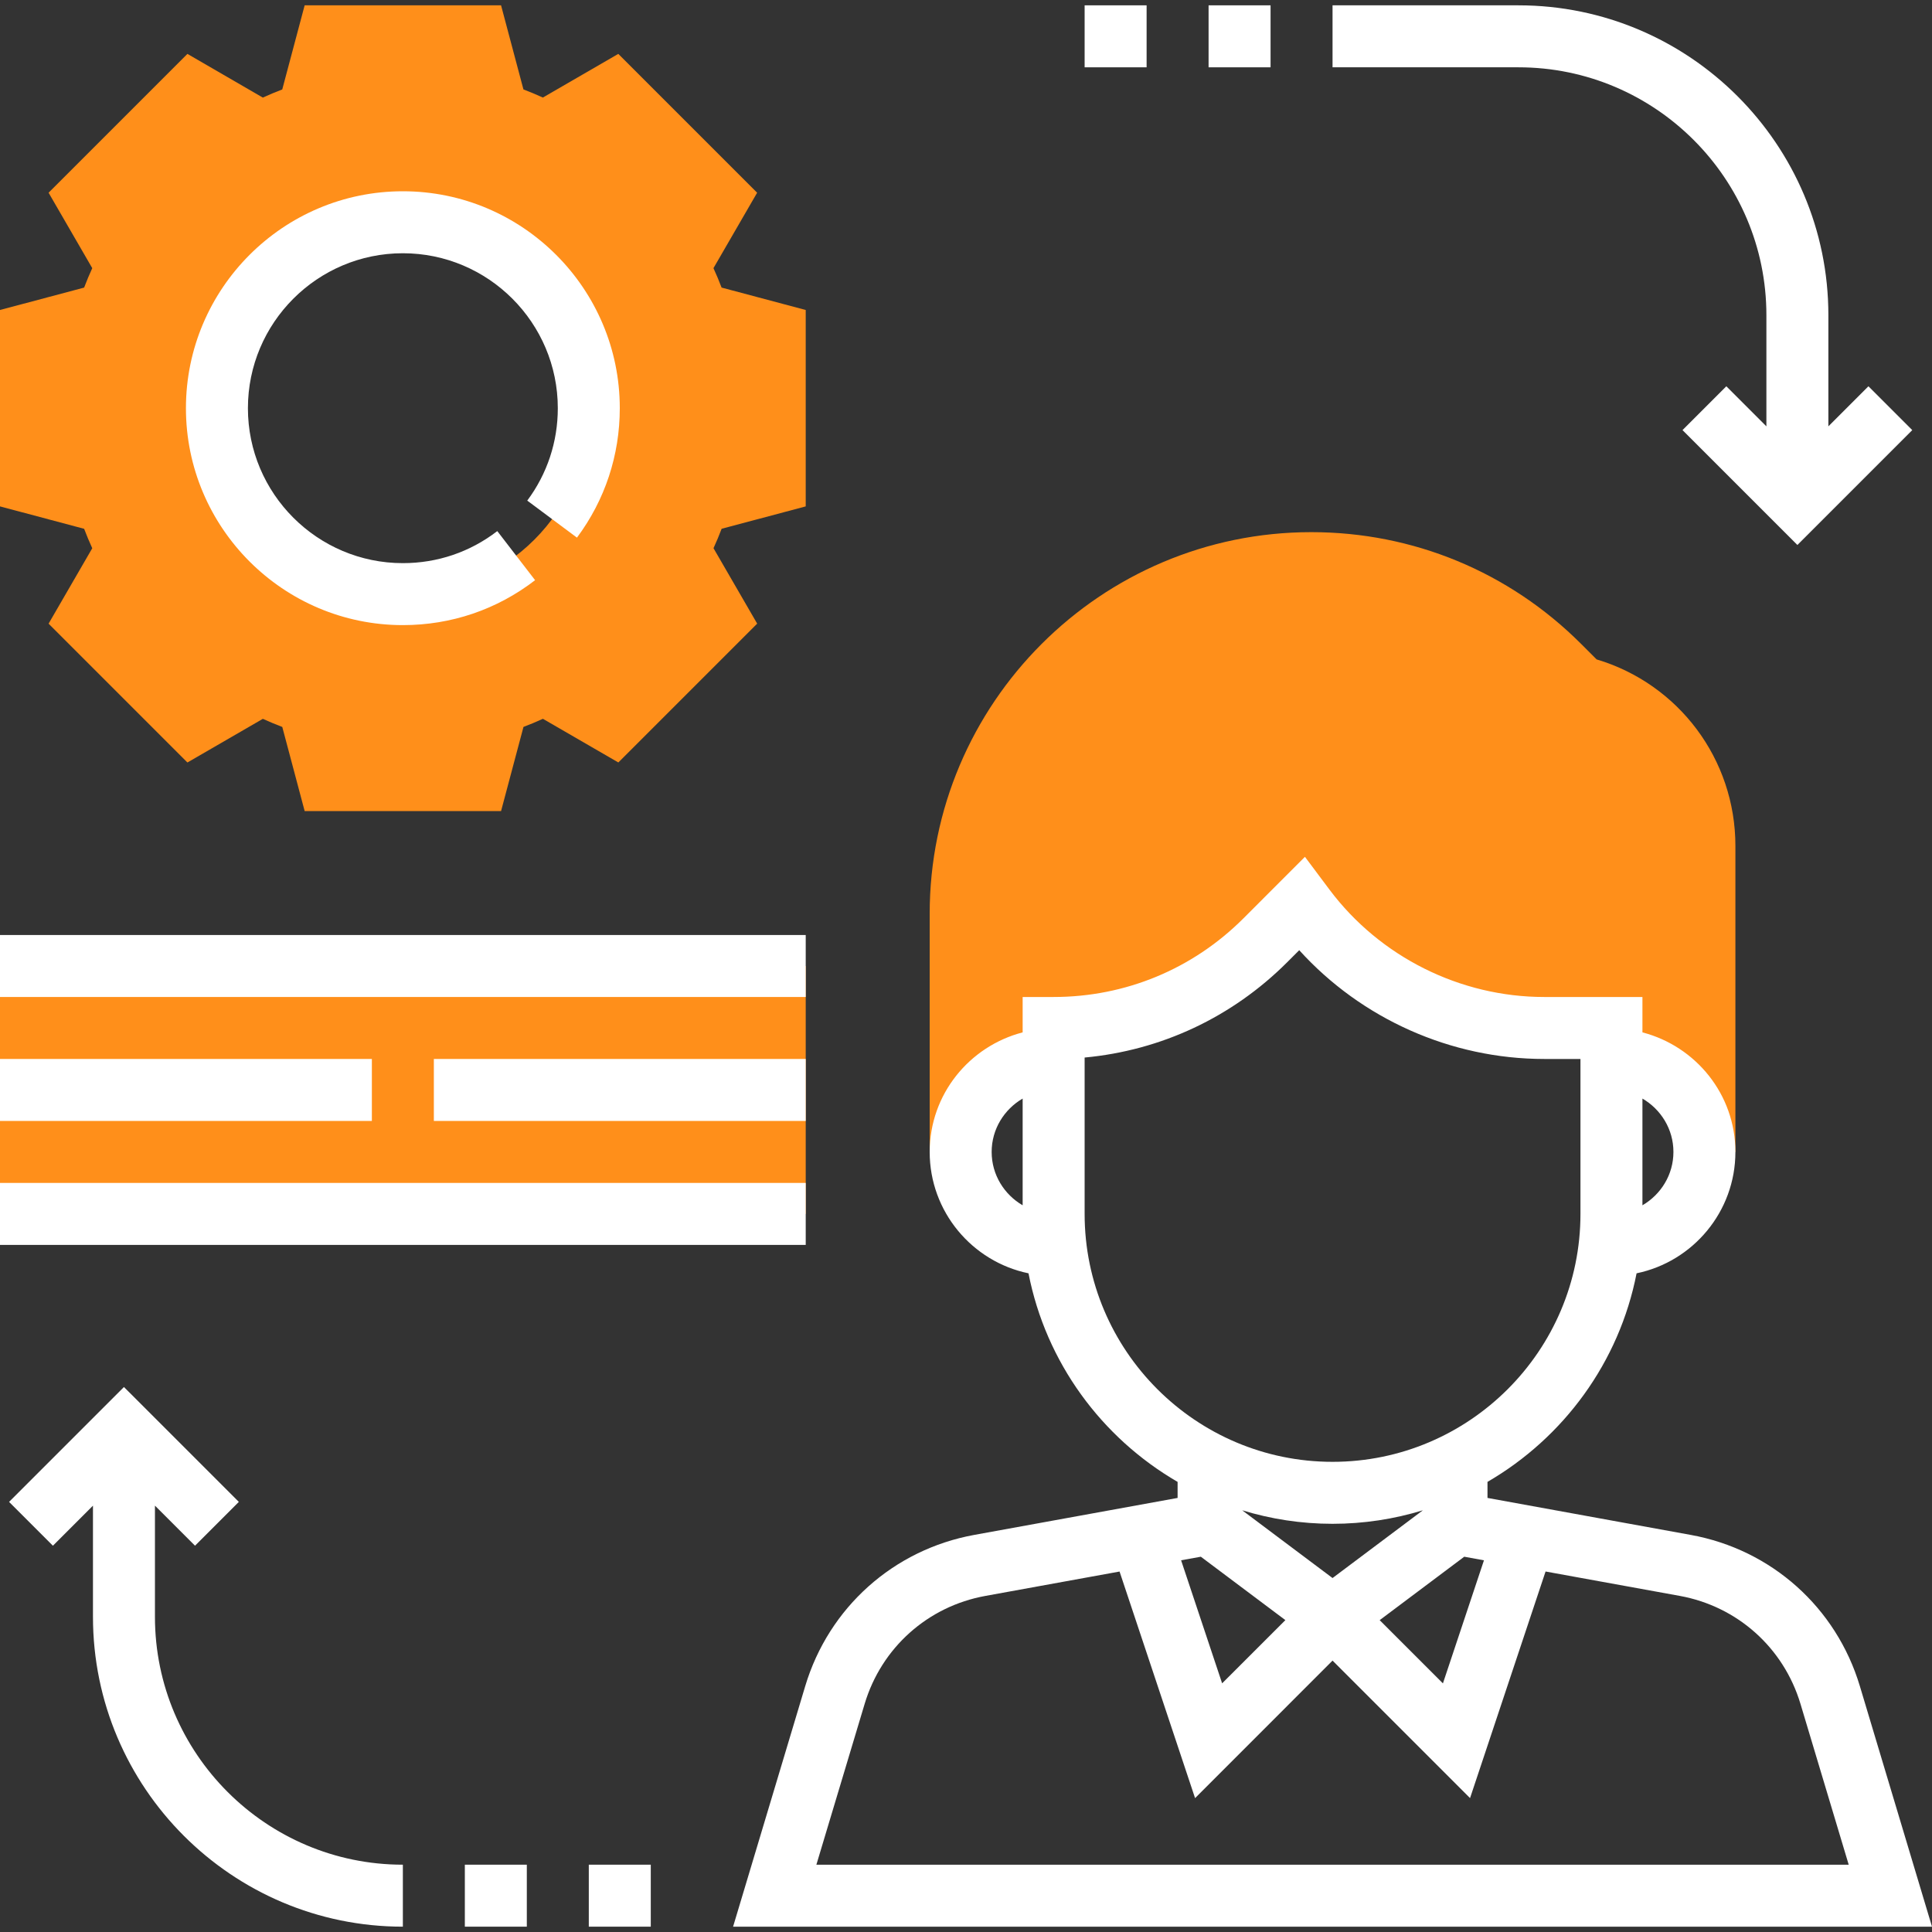 <?xml version="1.0" encoding="UTF-8"?> <svg xmlns="http://www.w3.org/2000/svg" xmlns:xlink="http://www.w3.org/1999/xlink" id="Capa_1" x="0px" y="0px" viewBox="0 0 498.752 498.752" style="enable-background:new 0 0 498.752 498.752;" xml:space="preserve" width="512px" height="512px" class="hovered-paths"><rect x="0" y="0" width="498.752" height="498.752" fill="#333333" stroke="none"/><g><g> <path style="fill:#FF8F1A" d="M208,130.728V80.024l-21.72-5.784c-0.632-1.68-1.336-3.352-2.096-5.016l11.272-19.472l-35.84-35.84 l-19.472,11.272c-1.664-0.76-3.336-1.464-5.016-2.096l-5.776-21.712H78.648l-5.784,21.72c-1.68,0.632-3.352,1.336-5.016,2.096 l-19.464-11.28l-35.84,35.84l11.272,19.472c-0.76,1.664-1.464,3.336-2.096,5.016L0,80.024v50.704l21.72,5.784 c0.632,1.68,1.336,3.352,2.096,5.016L12.544,161l35.84,35.84l19.472-11.272c1.664,0.76,3.336,1.464,5.016,2.096l5.776,21.712 h50.704l5.784-21.72c1.68-0.632,3.352-1.336,5.016-2.096l19.472,11.272l35.84-35.84l-11.272-19.472 c0.76-1.664,1.464-3.336,2.096-5.016L208,130.728z M104,153.376c-26.512,0-48-21.488-48-48s21.488-48,48-48s48,21.488,48,48 S130.512,153.376,104,153.376z" data-original="#F0BC5E" class="hovered-path active-path" data-old_color="#F0BC5E"></path> <rect y="249.376" style="fill:#FF8F1A" width="208" height="64" data-original="#F0BC5E" class="hovered-path active-path" data-old_color="#F0BC5E"></rect> <path style="fill:#FF8F1A" d="M412.168,170.224l-4-4c-18.608-18.6-43.344-28.848-69.664-28.848 c-54.32,0-98.504,44.184-98.504,98.504v61.496h8c0-13.256,10.744-24,24-24v-8c20.488,0,40.136-8.136,54.624-22.624l9.376-9.376 l0.824,1.096c14.592,19.456,37.488,30.904,61.8,30.904H416v8c13.256,0,24,10.744,24,24h8V218.36 C448,196.032,433.376,176.56,412.168,170.224z" data-original="#F0BC5E" class="hovered-path active-path" data-old_color="#F0BC5E"></path> </g><path d="M480.12,435.248c-6.088-20.272-22.8-35.216-43.624-39L384,386.696v-4.144c19.632-11.4,34.008-30.848,38.488-53.84 C437.032,325.704,448,312.8,448,297.376c0-14.872-10.24-27.288-24-30.864v-9.136h-25.368c-21.68,0-42.4-10.352-55.4-27.688 l-6.36-8.496l-15.896,15.904c-13.088,13.08-30.48,20.28-48.976,20.28h-8v9.136c-13.76,3.576-24,15.992-24,30.864 c0,15.424,10.968,28.328,25.512,31.336C270,351.704,284.368,371.16,304,382.552v4.144l-52.496,9.544 c-20.824,3.792-37.536,18.736-43.624,39.008l-18.632,62.128h309.504L480.12,435.248z M256,297.376c0-5.896,3.24-11,8-13.776v27.552 C259.24,308.376,256,303.272,256,297.376z M310,401.872l21.824,16.368l-16.328,16.32l-10.592-31.768L310,401.872z M344,407.376 l-23.32-17.488c7.384,2.256,15.208,3.488,23.32,3.488s15.936-1.232,23.32-3.488L344,407.376z M378,401.872l5.088,0.928 l-10.592,31.768l-16.328-16.32L378,401.872z M432,297.376c0,5.896-3.24,11-8,13.776V283.6C428.76,286.376,432,291.48,432,297.376z M280,313.376v-40.368c19.752-1.832,38.08-10.4,52.288-24.6l3.112-3.112c16.04,17.704,39.144,28.08,63.232,28.08H408v40 c0,35.288-28.712,64-64,64S280,348.664,280,313.376z M210.752,481.376l12.464-41.528c4.344-14.48,16.28-25.16,31.16-27.856 l34.64-6.296l19.496,58.496L344,428.688l35.496,35.496l19.496-58.496l34.64,6.296c14.872,2.704,26.816,13.384,31.16,27.856 l12.456,41.536H210.752z" data-original="#000000" class="" style="fill:#FFFFFF" data-old_color="#000000"></path><path d="M104,161.376c12.48,0,24.28-4.008,34.136-11.6l-9.76-12.672c-7.04,5.416-15.464,8.272-24.376,8.272 c-22.056,0-40-17.944-40-40s17.944-40,40-40s40,17.944,40,40c0,8.68-2.728,16.928-7.888,23.856l12.832,9.56 C156.176,129.08,160,117.528,160,105.376c0-30.872-25.12-56-56-56s-56,25.128-56,56S73.12,161.376,104,161.376z" data-original="#000000" class="" style="fill:#FFFFFF" data-old_color="#000000"></path><path d="M456,81.376v28.688L445.656,99.72l-11.312,11.312L464,140.688l29.656-29.656L482.344,99.72L472,110.064V81.376 c0-44.112-35.888-80-80-80h-48v16h48C427.288,17.376,456,46.088,456,81.376z" data-original="#000000" class="" style="fill:#FFFFFF" data-old_color="#000000"></path><path d="M40,417.376v-28.688l10.344,10.344l11.312-11.312L32,358.064L2.344,387.72l11.312,11.312L24,388.688v28.688 c0,44.112,35.888,80,80,80v-16C68.712,481.376,40,452.664,40,417.376z" data-original="#000000" class="" style="fill:#FFFFFF" data-old_color="#000000"></path><rect y="241.376" width="208" height="16" data-original="#000000" class="" style="fill:#FFFFFF" data-old_color="#000000"></rect><rect y="305.376" width="208" height="16" data-original="#000000" class="" style="fill:#FFFFFF" data-old_color="#000000"></rect><rect y="273.376" width="96" height="16" data-original="#000000" class="" style="fill:#FFFFFF" data-old_color="#000000"></rect><polygon points="112,273.376 112,289.376 120,289.376 158,289.376 208,289.376 208,273.376 158,273.376 120,273.376 " data-original="#000000" class="" style="fill:#FFFFFF" data-old_color="#000000"></polygon><rect x="312" y="1.376" width="16" height="16" data-original="#000000" class="" style="fill:#FFFFFF" data-old_color="#000000"></rect><rect x="280" y="1.376" width="16" height="16" data-original="#000000" class="" style="fill:#FFFFFF" data-old_color="#000000"></rect><rect x="120" y="481.376" width="16" height="16" data-original="#000000" class="" style="fill:#FFFFFF" data-old_color="#000000"></rect><rect x="152" y="481.376" width="16" height="16" data-original="#000000" class="" style="fill:#FFFFFF" data-old_color="#000000"></rect></g> </svg> 